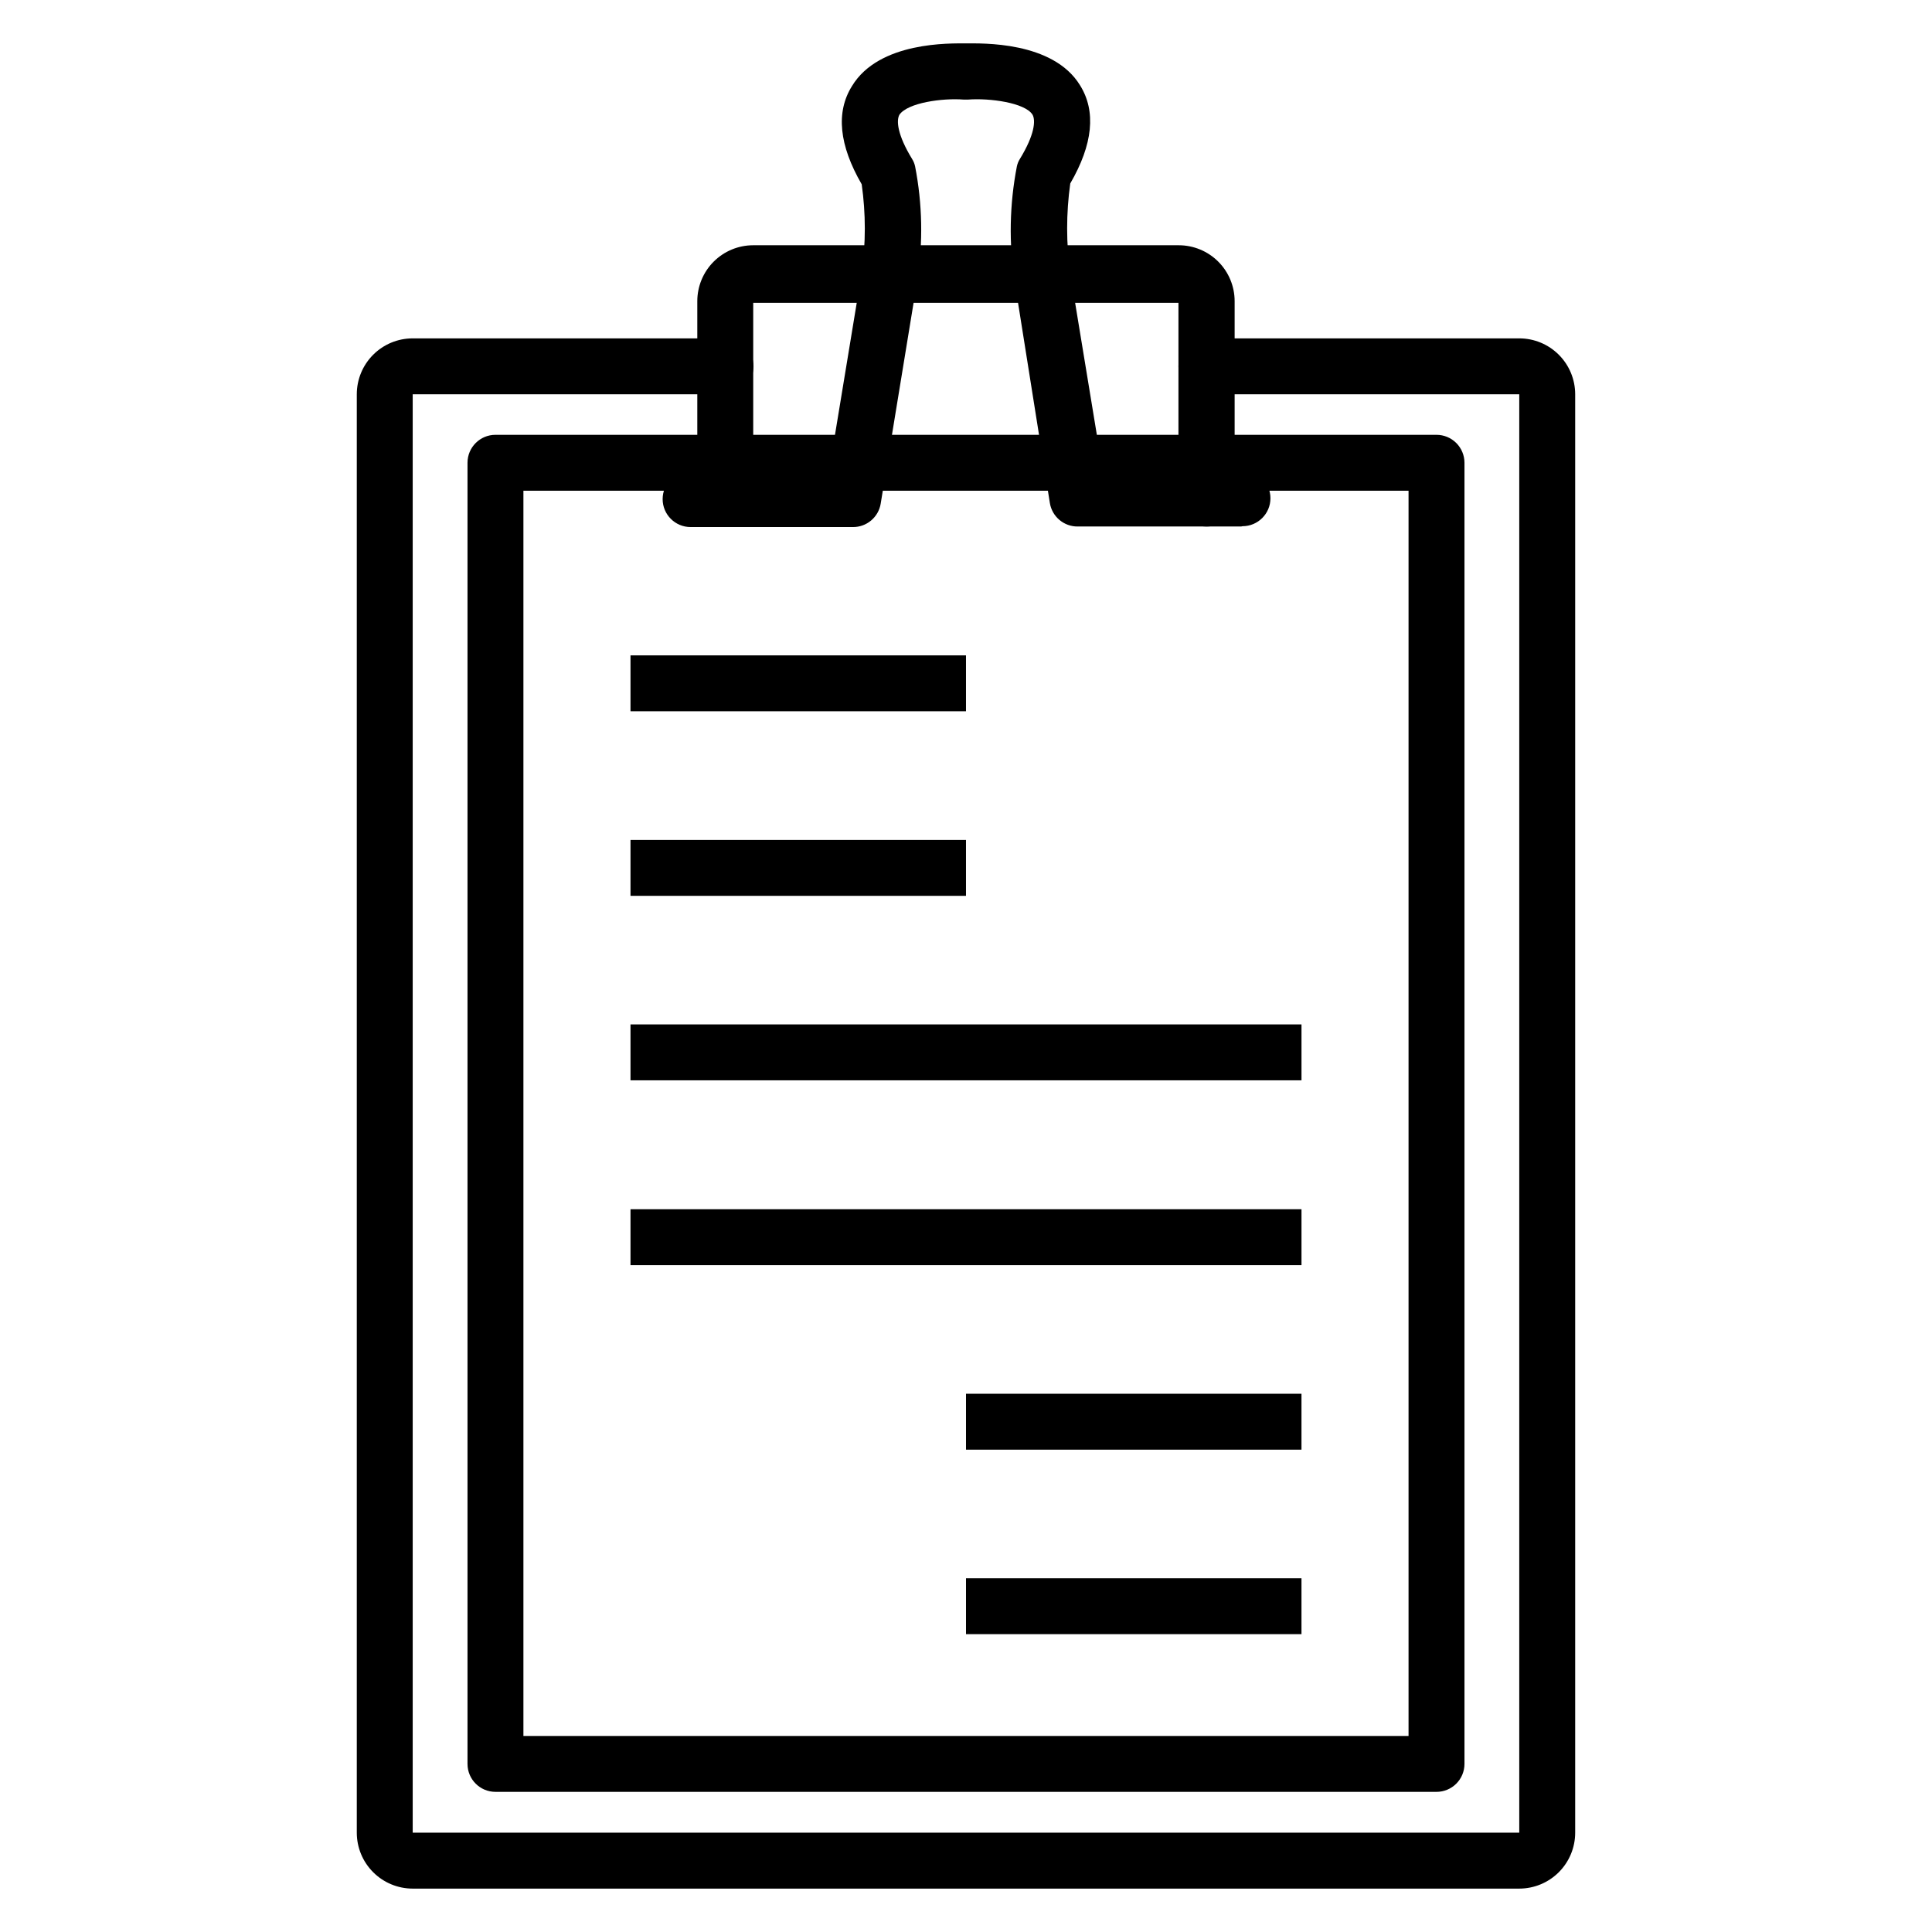 <?xml version="1.0" encoding="UTF-8"?>
<!-- Uploaded to: SVG Repo, www.svgrepo.com, Generator: SVG Repo Mixer Tools -->
<svg fill="#000000" width="800px" height="800px" version="1.1" viewBox="144 144 512 512" xmlns="http://www.w3.org/2000/svg">
 <g>
  <path d="m546.62 644.5h-293.25c-3.93 0-7.699-1.562-10.477-4.344-2.781-2.777-4.34-6.547-4.34-10.477v-381.19c0-3.93 1.559-7.699 4.34-10.477 2.777-2.781 6.547-4.34 10.477-4.34h82.906c4.094 0 7.41 3.316 7.41 7.41 0 4.09-3.316 7.406-7.41 7.406h-82.906v381.19h293.25v-381.19h-82.906c-4.09 0-7.41-3.316-7.41-7.406 0-4.094 3.32-7.41 7.41-7.41h82.906c3.93 0 7.699 1.559 10.48 4.34 2.777 2.777 4.34 6.547 4.34 10.477v381.19c0 3.93-1.562 7.699-4.34 10.477-2.781 2.781-6.551 4.344-10.48 4.344z"/>
  <path d="m524.69 618.86h-249.39c-4.09 0-7.406-3.316-7.406-7.41v-344.81c0-4.09 3.316-7.41 7.406-7.41h249.39c1.965 0 3.848 0.781 5.238 2.172 1.391 1.391 2.172 3.273 2.172 5.238v344.81c0 1.965-0.781 3.852-2.172 5.238-1.391 1.391-3.273 2.172-5.238 2.172zm-241.98-14.816h234.57v-330h-234.57z"/>
  <path d="m472.9 283.53h-43.27c-3.668 0.047-6.82-2.602-7.406-6.227l-9.336-58.75c-1.555-10.109-1.355-20.41 0.594-30.453 0.148-0.711 0.422-1.387 0.812-2 3.852-6.297 4.223-10.148 3.336-11.707-2-3.188-11.41-4.445-17.113-4h-1.113c-5.629-0.445-14.816 0.816-17.039 4-0.891 1.555-0.52 5.41 3.336 11.707h-0.004c0.391 0.613 0.668 1.289 0.816 2 1.934 9.918 2.133 20.094 0.59 30.082l-9.707 59.273 0.004-0.004c-0.59 3.625-3.738 6.273-7.41 6.227h-42.973c-4.09 0-7.41-3.32-7.41-7.41 0-4.094 3.32-7.41 7.41-7.41h36.676l8.668-52.605v0.004c1.098-7.766 1.098-15.648 0-23.414-6-10.371-6.891-19.113-2.594-26.004 7.188-11.93 26.227-11.336 30.23-11.336 4 0 23.043-0.668 30.23 11.113 4.297 6.891 3.406 15.633-2.594 26.004h-0.004c-1.102 7.891-1.102 15.895 0 23.785l8.594 52.234h37.043l0.004-0.004c4.09 0 7.41 3.316 7.41 7.41 0 4.09-3.32 7.41-7.41 7.41z"/>
  <path d="m463.71 283.53c-4.09 0-7.41-3.32-7.41-7.41v-51.863h-112.69v51.418c0 4.094-3.316 7.41-7.41 7.41-4.09 0-7.41-3.316-7.41-7.41v-51.863c0-3.93 1.562-7.699 4.34-10.477 2.781-2.781 6.551-4.34 10.48-4.34h112.76c3.934 0 7.699 1.559 10.48 4.34 2.777 2.777 4.34 6.547 4.34 10.477v51.863c0.121 2.055-0.613 4.066-2.031 5.555-1.422 1.492-3.394 2.324-5.453 2.301z"/>
  <path d="m311.09 317.68h88.906v14.816h-88.906z"/>
  <path d="m311.09 366.59h88.906v14.816h-88.906z"/>
  <path d="m311.09 415.48h177.82v14.816h-177.82z"/>
  <path d="m311.09 464.46h177.82v14.816h-177.82z"/>
  <path d="m400 513.36h88.906v14.816h-88.906z"/>
  <path d="m400 562.25h88.906v14.816h-88.906z"/>
 </g>
</svg>